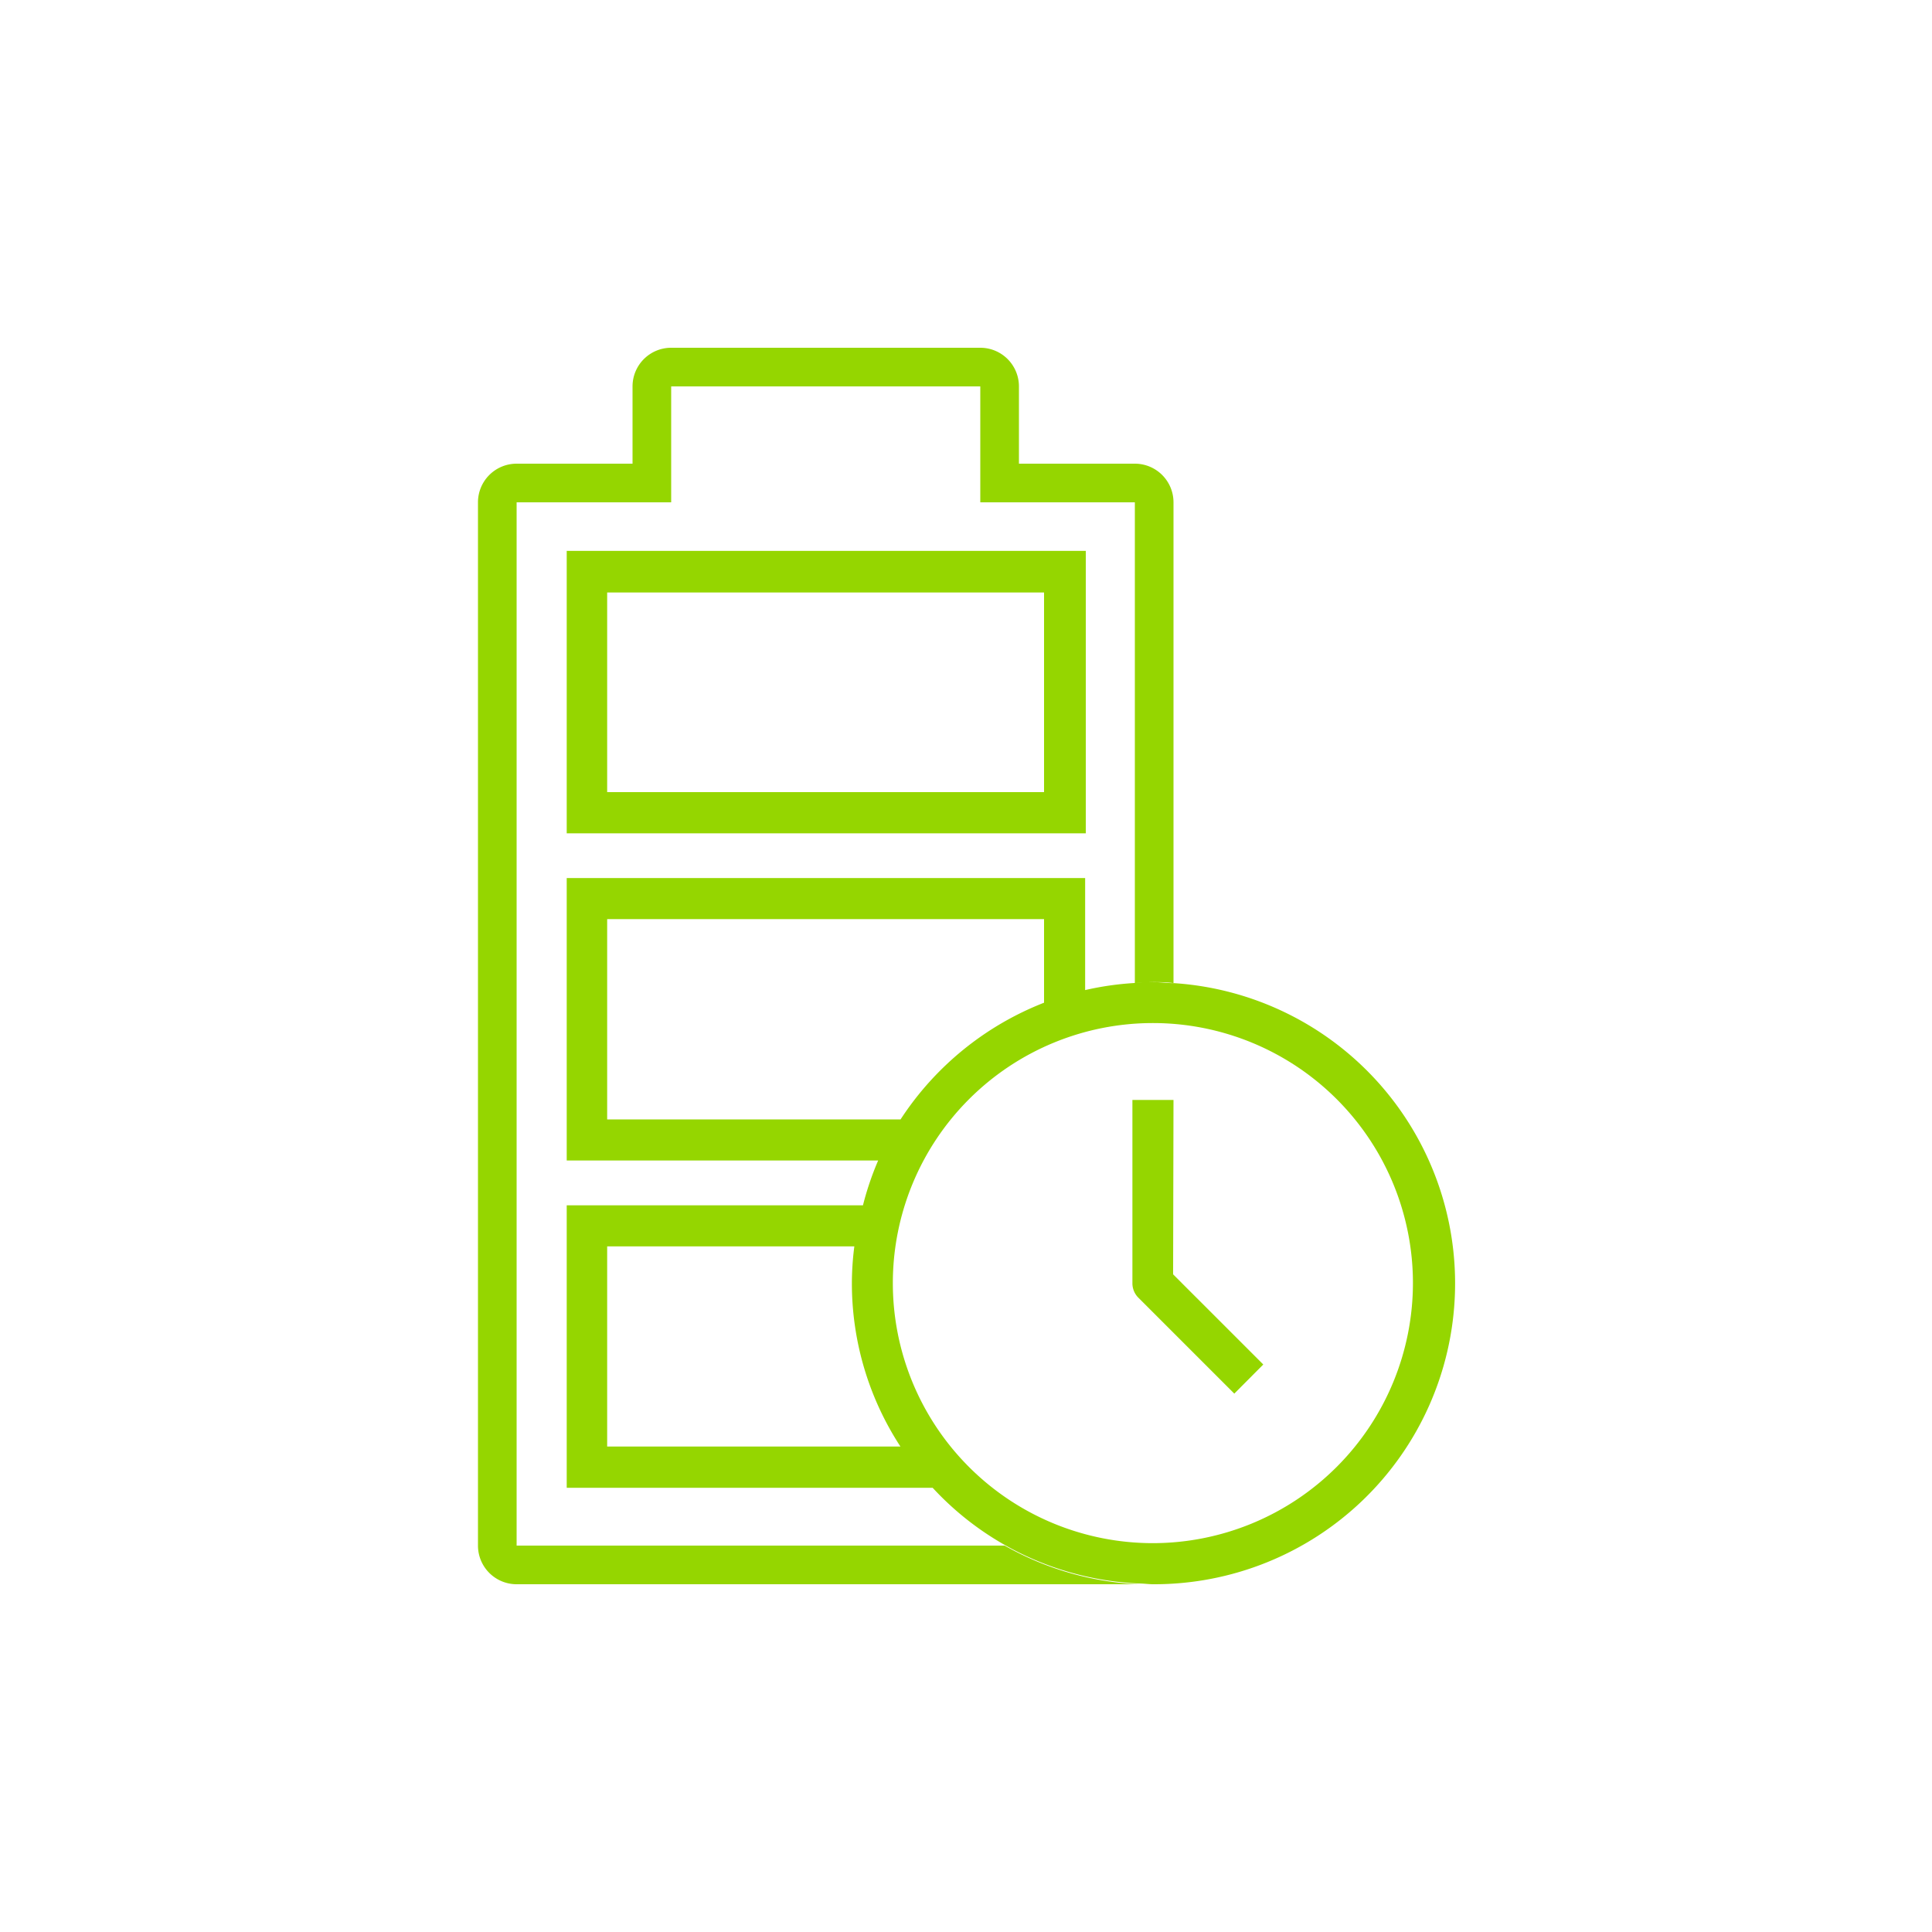 <svg xmlns="http://www.w3.org/2000/svg" width="150" height="150" viewBox="0 0 150 150"><defs><style>.cls-1{fill:#95d600;}</style></defs><g id="Layer_2" data-name="Layer 2"><path class="cls-1" d="M40.11,120V39h12V30h24v9h12V76.32c.48,0,.94-.07,1.42-.07s1.06,0,1.58.08V39a3,3,0,0,0-3-3h-9V30a3,3,0,0,0-3-3h-24a3,3,0,0,0-3,3v6h-9a3,3,0,0,0-3,3v81a3,3,0,0,0,3,3h48a2.23,2.23,0,0,0,.27,0A23.21,23.21,0,0,1,78,120Z"/><path class="cls-1" d="M44,42.77V64.7h40.3V42.77ZM81.06,61.5H47.14V46H81.06Z"/><path class="cls-1" d="M91.09,76.33c-.52,0-1-.08-1.58-.08s-.94,0-1.42.07a23.22,23.22,0,0,0-3.84.55v-8.7H44V90.1H68.18A23.12,23.12,0,0,0,67,93.58H44v21.93H72.41a23.16,23.16,0,0,0,16,7.43c.39,0,.76.06,1.15.06a23.36,23.36,0,0,0,1.58-46.67Zm-1.58,43.48A20.19,20.19,0,1,1,109.7,99.62,20.21,20.21,0,0,1,89.51,119.81ZM47.14,86.91V71.36H81.06v6.49a23.51,23.51,0,0,0-11.14,9.06Zm0,25.4V96.77H66.33a22.49,22.49,0,0,0-.19,2.85,23.19,23.19,0,0,0,3.77,12.69Z"/><path class="cls-1" d="M91.11,85.4H87.92V99.62a1.58,1.58,0,0,0,.46,1.13l7.45,7.45,2.25-2.26-7-7Z"/></g></svg>